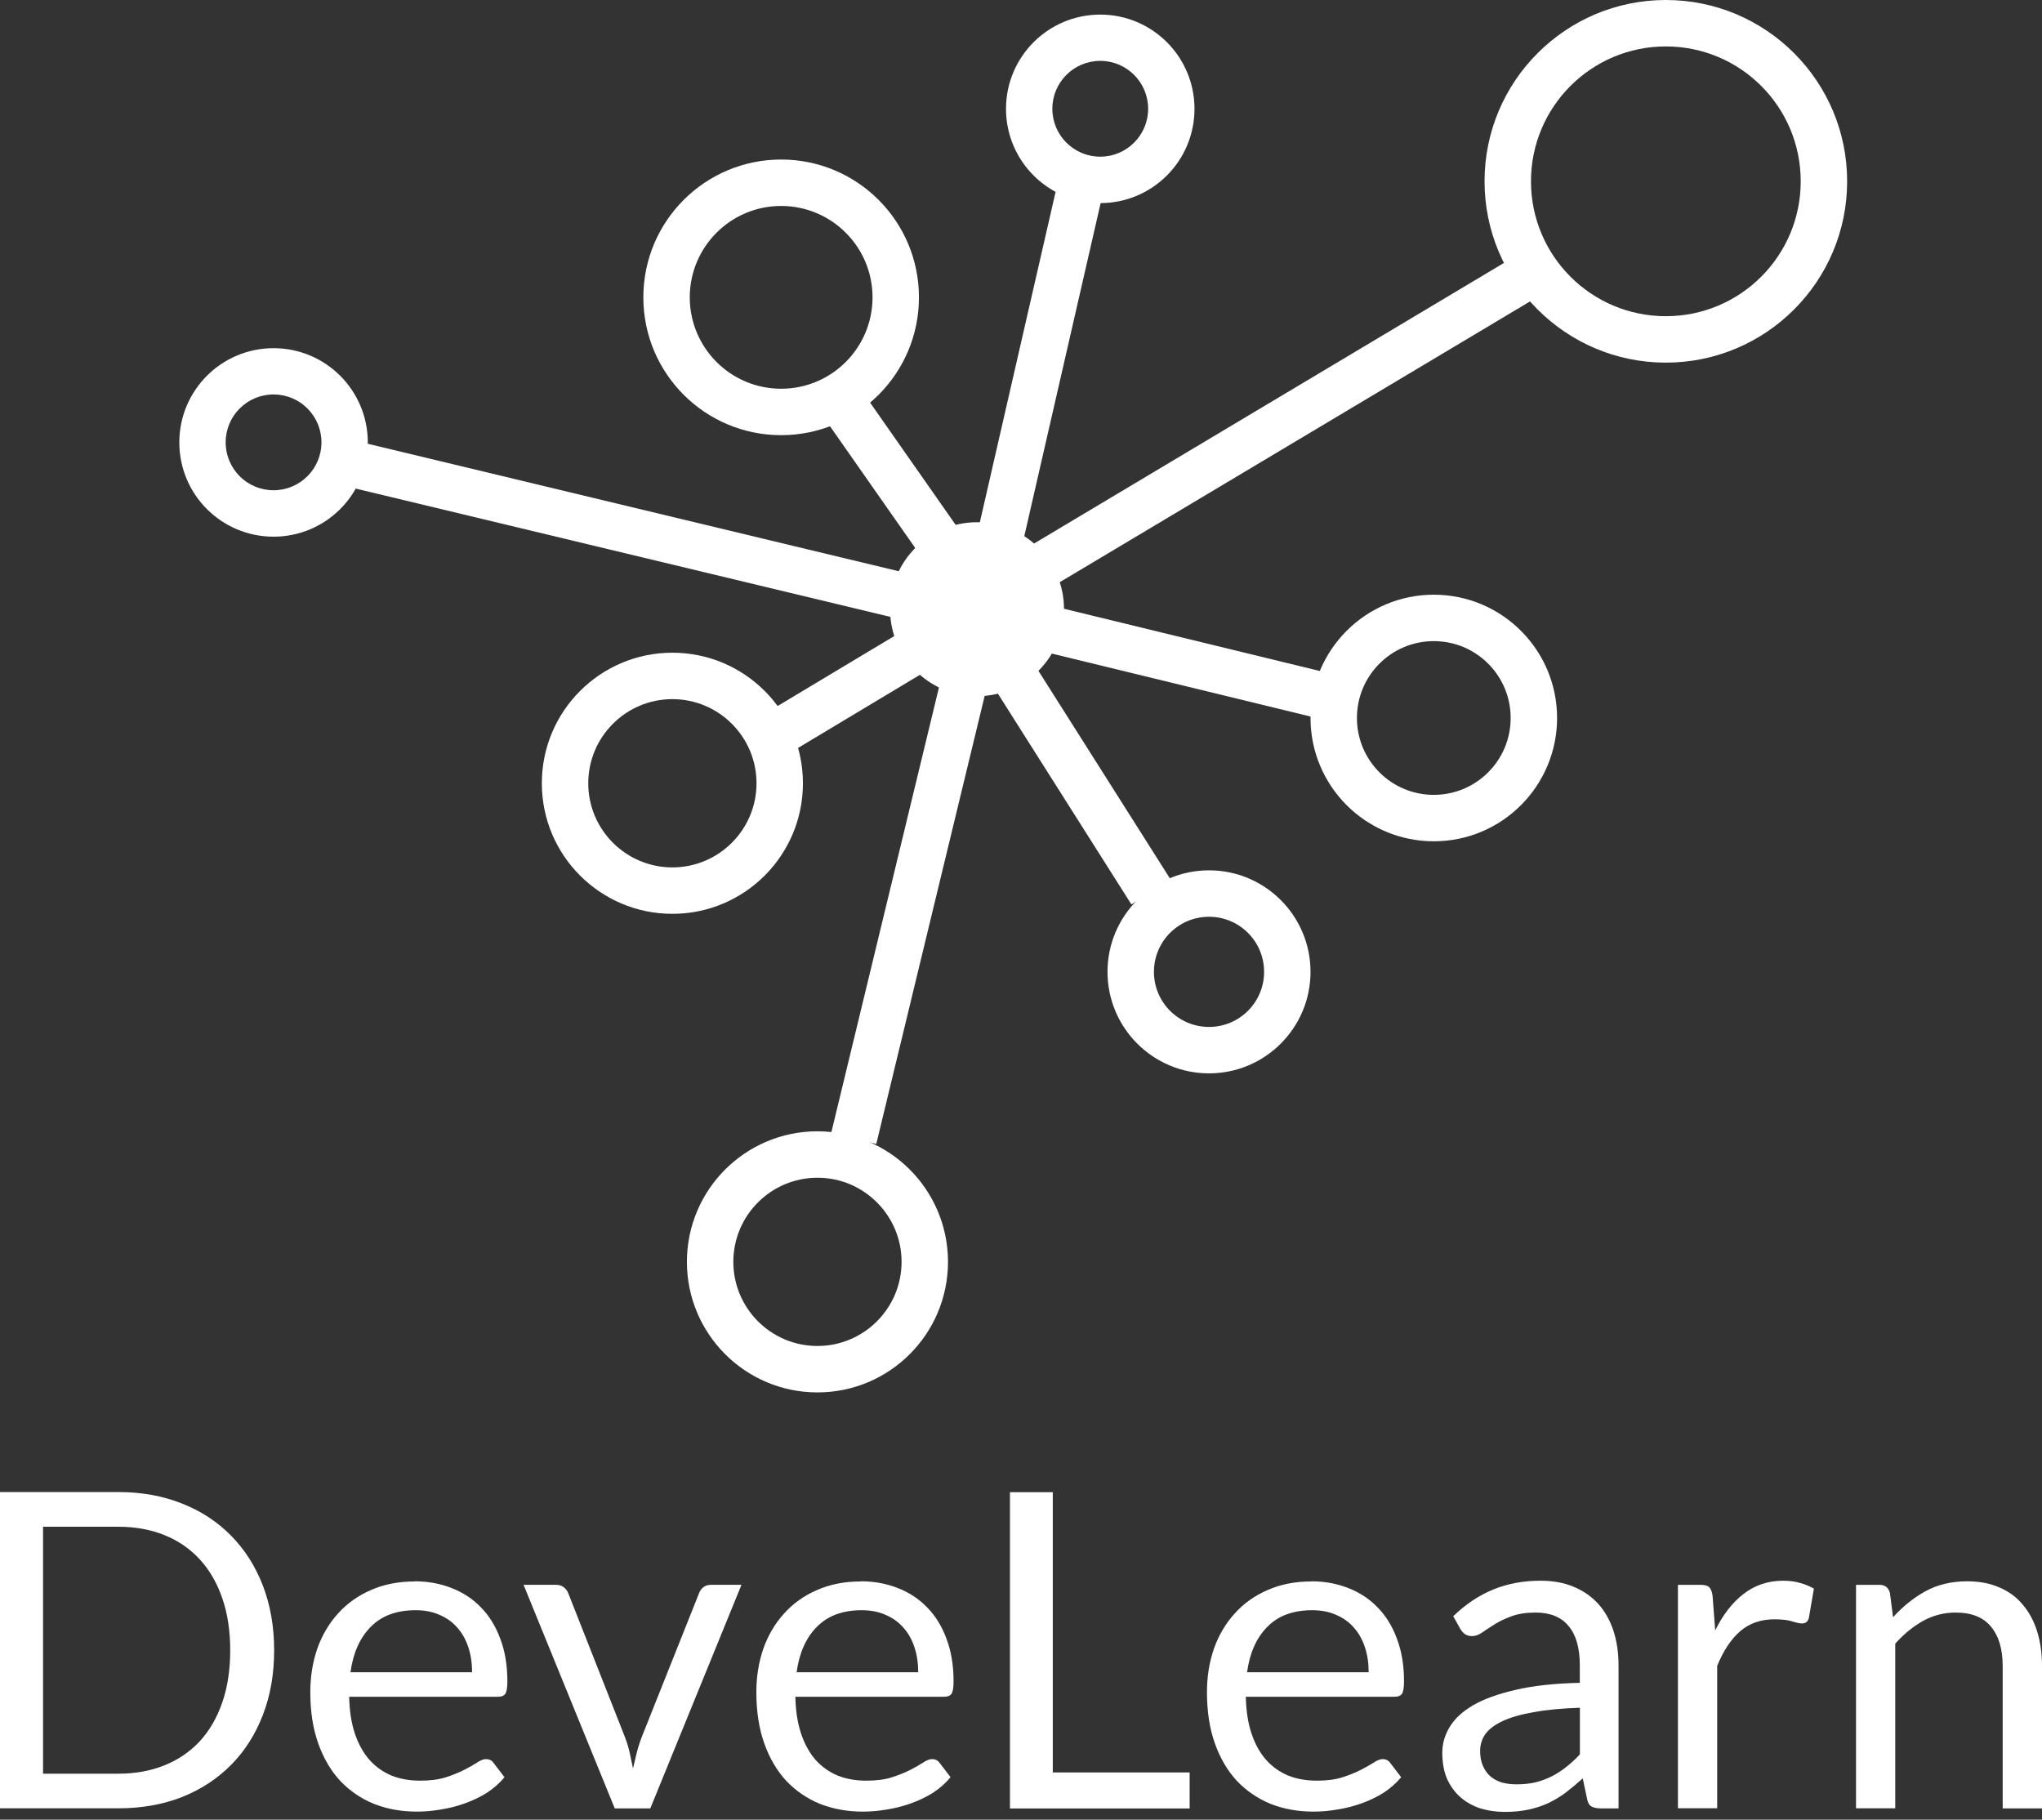 <svg width="257" height="229" viewBox="0 0 257 229" fill="none" xmlns="http://www.w3.org/2000/svg">
<rect x="0" y="0" width="257" height="229" fill="#333333" stroke="none"/>
<path fill-rule="evenodd" clip-rule="evenodd" d="M122.847 67.796L132.89 23.989L138.585 25.291L128.542 69.098L122.847 67.796ZM193.81 37.189L132.659 73.695L129.669 68.683L190.81 32.177L193.801 37.189H193.81ZM115.998 70.122L103.224 51.874L108.005 48.523L120.78 66.772L115.998 70.122ZM112.232 77.673L43.79 61.252L45.156 55.575L113.599 72.005L112.232 77.682V77.673ZM166.073 90.448L132.308 82.233L133.693 76.556L167.457 84.771L166.073 90.448ZM116.248 84.642L97.999 95.589L94.99 90.577L113.239 79.63L116.248 84.642ZM129.992 83.313L147.335 110.69L142.397 113.819L125.053 86.442L129.992 83.313ZM123.973 87.383L110.285 143.965L104.608 142.59L118.297 86.008L123.973 87.383Z" fill="white"/>
<path fill-rule="evenodd" clip-rule="evenodd" d="M209.658 39.792C219.036 39.792 226.633 32.195 226.633 22.817C226.633 13.439 219.036 5.843 209.658 5.843C200.28 5.843 192.684 13.439 192.684 22.817C192.684 32.195 200.28 39.792 209.658 39.792ZM209.658 45.635C222.258 45.635 232.476 35.417 232.476 22.817C232.476 10.218 222.258 0 209.658 0C197.059 0 186.841 10.218 186.841 22.817C186.841 35.417 197.059 45.635 209.658 45.635Z" fill="white"/>
<path fill-rule="evenodd" clip-rule="evenodd" d="M180.454 100.029C185.798 100.029 190.127 95.7 190.127 90.356C190.127 85.012 185.798 80.683 180.454 80.683C175.109 80.683 170.78 85.012 170.78 90.356C170.78 95.7 175.109 100.029 180.454 100.029ZM180.454 105.872C189.019 105.872 195.97 98.922 195.97 90.356C195.97 81.79 189.019 74.84 180.454 74.84C171.888 74.84 164.938 81.79 164.938 90.356C164.938 98.922 171.888 105.872 180.454 105.872Z" fill="white"/>
<path fill-rule="evenodd" clip-rule="evenodd" d="M138.474 19.716C141.797 19.716 144.501 17.021 144.501 13.689C144.501 10.357 141.806 7.661 138.474 7.661C135.142 7.661 132.446 10.357 132.446 13.689C132.446 17.021 135.142 19.716 138.474 19.716ZM138.474 25.559C145.027 25.559 150.335 20.251 150.335 13.698C150.335 7.144 145.027 1.837 138.474 1.837C131.92 1.837 126.613 7.144 126.613 13.698C126.613 20.251 131.92 25.559 138.474 25.559Z" fill="white"/>
<path fill-rule="evenodd" clip-rule="evenodd" d="M98.313 48.921C104.663 48.921 109.814 43.77 109.814 37.42C109.814 31.07 104.663 25.919 98.313 25.919C91.963 25.919 86.812 31.07 86.812 37.42C86.812 43.77 91.963 48.921 98.313 48.921ZM98.313 54.764C107.894 54.764 115.657 47.001 115.657 37.42C115.657 27.839 107.894 20.076 98.313 20.076C88.732 20.076 80.969 27.839 80.969 37.42C80.969 47.001 88.732 54.764 98.313 54.764Z" fill="white"/>
<path fill-rule="evenodd" clip-rule="evenodd" d="M34.43 61.696C37.753 61.696 40.457 59 40.457 55.668C40.457 52.336 37.762 49.641 34.43 49.641C31.098 49.641 28.402 52.336 28.402 55.668C28.402 59 31.098 61.696 34.43 61.696ZM34.43 67.538C40.983 67.538 46.291 62.231 46.291 55.677C46.291 49.124 40.983 43.816 34.43 43.816C27.876 43.816 22.569 49.124 22.569 55.677C22.569 62.231 27.876 67.538 34.43 67.538Z" fill="white"/>
<path fill-rule="evenodd" clip-rule="evenodd" d="M84.624 109.158C90.467 109.158 95.212 104.413 95.212 98.571C95.212 92.728 90.467 87.983 84.624 87.983C78.781 87.983 74.037 92.728 74.037 98.571C74.037 104.413 78.781 109.158 84.624 109.158ZM84.624 115.001C93.698 115.001 101.054 107.644 101.054 98.571C101.054 89.497 93.698 82.141 84.624 82.141C75.551 82.141 68.194 89.497 68.194 98.571C68.194 107.644 75.551 115.001 84.624 115.001Z" fill="white"/>
<path fill-rule="evenodd" clip-rule="evenodd" d="M102.882 169.385C108.725 169.385 113.469 164.641 113.469 158.798C113.469 152.955 108.725 148.211 102.882 148.211C97.039 148.211 92.295 152.955 92.295 158.798C92.295 164.641 97.039 169.385 102.882 169.385ZM102.882 175.228C111.956 175.228 119.312 167.872 119.312 158.798C119.312 149.725 111.956 142.368 102.882 142.368C93.809 142.368 86.452 149.725 86.452 158.798C86.452 167.872 93.809 175.228 102.882 175.228Z" fill="white"/>
<path fill-rule="evenodd" clip-rule="evenodd" d="M152.163 129.234C155.994 129.234 159.095 126.133 159.095 122.302C159.095 118.472 155.994 115.37 152.163 115.37C148.332 115.37 145.231 118.472 145.231 122.302C145.231 126.133 148.332 129.234 152.163 129.234ZM152.163 135.077C159.215 135.077 164.938 129.354 164.938 122.302C164.938 115.25 159.215 109.527 152.163 109.527C145.111 109.527 139.388 115.25 139.388 122.302C139.388 129.354 145.111 135.077 152.163 135.077Z" fill="white"/>
<path d="M133.914 76.667C133.914 82.713 129.013 87.614 122.967 87.614C116.921 87.614 112.02 82.713 112.02 76.667C112.02 70.621 116.921 65.72 122.967 65.72C129.013 65.72 133.914 70.621 133.914 76.667Z" fill="white"/>
<path d="M34.503 207.686C34.503 210.667 34.032 213.381 33.081 215.827C32.14 218.273 30.802 220.368 29.085 222.103C27.359 223.848 25.3 225.196 22.891 226.156C20.482 227.097 17.814 227.568 14.889 227.568H0V187.767H14.889C17.814 187.767 20.482 188.247 22.891 189.207C25.3 190.148 27.359 191.505 29.085 193.259C30.802 195.003 32.14 197.089 33.081 199.535C34.023 201.981 34.503 204.695 34.503 207.676V207.686ZM28.974 207.686C28.974 205.24 28.642 203.052 27.977 201.132C27.312 199.203 26.371 197.578 25.143 196.24C23.925 194.911 22.439 193.886 20.694 193.185C18.95 192.483 17.021 192.133 14.889 192.133H5.418V223.211H14.889C17.021 223.211 18.95 222.86 20.694 222.159C22.439 221.457 23.916 220.442 25.143 219.131C26.362 217.802 27.312 216.168 27.977 214.239C28.642 212.31 28.974 210.132 28.974 207.686Z" fill="white"/>
<path d="M52.198 199C53.878 199 55.438 199.286 56.859 199.858C58.29 200.412 59.517 201.225 60.551 202.304C61.585 203.357 62.397 204.677 62.969 206.246C63.56 207.806 63.856 209.578 63.856 211.581C63.856 212.356 63.773 212.873 63.606 213.141C63.44 213.399 63.126 213.529 62.665 213.529H43.946C43.983 215.31 44.223 216.851 44.666 218.171C45.109 219.482 45.727 220.59 46.503 221.476C47.278 222.343 48.21 222.999 49.281 223.451C50.352 223.876 51.561 224.088 52.89 224.088C54.127 224.088 55.197 223.95 56.084 223.673C56.988 223.377 57.764 223.063 58.419 222.731C59.065 222.399 59.6 222.094 60.034 221.817C60.477 221.522 60.856 221.374 61.17 221.374C61.576 221.374 61.889 221.531 62.111 221.845L63.496 223.654C62.886 224.393 62.148 225.039 61.299 225.602C60.45 226.137 59.527 226.58 58.548 226.931C57.588 227.282 56.582 227.54 55.548 227.706C54.514 227.891 53.481 227.983 52.465 227.983C50.518 227.983 48.727 227.66 47.075 227.014C45.441 226.349 44.029 225.38 42.829 224.125C41.647 222.851 40.715 221.273 40.051 219.399C39.386 217.525 39.054 215.384 39.054 212.956C39.054 210.99 39.349 209.163 39.94 207.455C40.549 205.747 41.426 204.28 42.552 203.043C43.678 201.788 45.063 200.8 46.687 200.098C48.321 199.378 50.149 199.018 52.188 199.018L52.198 199ZM52.309 202.637C49.918 202.637 48.035 203.329 46.669 204.723C45.303 206.089 44.444 208 44.112 210.446H59.416C59.416 209.301 59.259 208.249 58.945 207.307C58.631 206.347 58.17 205.517 57.56 204.834C56.951 204.132 56.204 203.597 55.308 203.218C54.441 202.831 53.444 202.637 52.309 202.637Z" fill="white"/>
<path d="M65.932 199.442H69.984C70.372 199.442 70.695 199.544 70.954 199.747C71.212 199.95 71.397 200.19 71.507 200.467L78.643 218.577C78.901 219.241 79.104 219.906 79.252 220.58C79.4 221.244 79.538 221.9 79.667 222.555C79.815 221.909 79.972 221.254 80.138 220.58C80.304 219.915 80.516 219.251 80.775 218.577L87.993 200.467C88.104 200.172 88.279 199.932 88.519 199.747C88.778 199.544 89.091 199.442 89.46 199.442H93.319L81.846 227.576H77.369L65.895 199.442H65.932Z" fill="white"/>
<path d="M108.346 199C110.026 199 111.585 199.286 113.016 199.858C114.438 200.412 115.674 201.225 116.708 202.304C117.742 203.357 118.554 204.677 119.127 206.246C119.717 207.806 120.013 209.578 120.013 211.581C120.013 212.356 119.93 212.873 119.764 213.141C119.597 213.399 119.284 213.529 118.822 213.529H100.103C100.14 215.31 100.38 216.851 100.823 218.171C101.266 219.482 101.875 220.59 102.65 221.476C103.426 222.343 104.358 222.999 105.429 223.451C106.5 223.876 107.709 224.088 109.038 224.088C110.275 224.088 111.345 223.95 112.232 223.673C113.136 223.377 113.921 223.063 114.567 222.731C115.213 222.399 115.748 222.094 116.173 221.817C116.616 221.522 116.994 221.374 117.308 221.374C117.714 221.374 118.028 221.531 118.25 221.845L119.634 223.654C119.025 224.393 118.296 225.039 117.437 225.602C116.588 226.137 115.665 226.58 114.687 226.931C113.727 227.282 112.721 227.54 111.687 227.706C110.653 227.891 109.619 227.983 108.604 227.983C106.656 227.983 104.866 227.66 103.214 227.014C101.58 226.349 100.168 225.38 98.968 224.125C97.786 222.851 96.854 221.273 96.189 219.399C95.525 217.525 95.192 215.384 95.192 212.956C95.192 210.99 95.488 209.163 96.079 207.455C96.688 205.747 97.565 204.28 98.691 203.043C99.826 201.788 101.201 200.8 102.826 200.098C104.46 199.378 106.287 199.018 108.327 199.018L108.346 199ZM108.456 202.637C106.066 202.637 104.192 203.329 102.817 204.723C101.451 206.089 100.592 208 100.26 210.446H115.564C115.564 209.301 115.407 208.249 115.093 207.307C114.779 206.347 114.318 205.517 113.699 204.834C113.09 204.132 112.342 203.597 111.447 203.218C110.579 202.831 109.573 202.637 108.447 202.637H108.456Z" fill="white"/>
<path d="M132.501 223.054H149.725V227.586H127.111V187.785H132.501V223.063V223.054Z" fill="white"/>
<path d="M165.039 199C166.728 199 168.278 199.286 169.709 199.858C171.14 200.412 172.367 201.225 173.401 202.304C174.435 203.357 175.247 204.677 175.82 206.246C176.41 207.806 176.706 209.578 176.706 211.581C176.706 212.356 176.623 212.873 176.456 213.141C176.29 213.399 175.976 213.529 175.515 213.529H156.796C156.833 215.31 157.073 216.851 157.516 218.171C157.959 219.482 158.568 220.59 159.353 221.476C160.128 222.343 161.06 222.999 162.131 223.451C163.202 223.876 164.411 224.088 165.74 224.088C166.977 224.088 168.048 223.95 168.934 223.673C169.838 223.377 170.614 223.063 171.269 222.731C171.915 222.399 172.451 222.094 172.884 221.817C173.327 221.522 173.706 221.374 174.02 221.374C174.426 221.374 174.74 221.531 174.961 221.845L176.346 223.654C175.737 224.393 174.998 225.039 174.149 225.602C173.3 226.137 172.377 226.58 171.398 226.931C170.438 227.282 169.432 227.54 168.398 227.706C167.365 227.891 166.331 227.983 165.315 227.983C163.368 227.983 161.577 227.66 159.925 227.014C158.3 226.349 156.879 225.38 155.679 224.125C154.498 222.851 153.565 221.273 152.901 219.399C152.236 217.525 151.904 215.384 151.904 212.956C151.904 210.99 152.199 209.163 152.79 207.455C153.399 205.747 154.276 204.28 155.402 203.043C156.528 201.788 157.913 200.8 159.537 200.098C161.171 199.378 162.999 199.018 165.039 199.018V199ZM165.149 202.637C162.759 202.637 160.876 203.329 159.51 204.723C158.144 206.089 157.285 208 156.953 210.446H172.257C172.257 209.301 172.1 208.249 171.786 207.307C171.472 206.347 171.011 205.517 170.401 204.834C169.792 204.132 169.045 203.597 168.149 203.218C167.282 202.831 166.285 202.637 165.149 202.637Z" fill="white"/>
<path d="M203.695 227.577H201.498C201.018 227.577 200.63 227.503 200.335 227.355C200.039 227.208 199.846 226.894 199.753 226.414L199.2 223.802C198.461 224.466 197.732 225.066 197.03 225.611C196.329 226.128 195.581 226.571 194.806 226.94C194.031 227.291 193.191 227.558 192.304 227.743C191.437 227.927 190.458 228.02 189.388 228.02C188.317 228.02 187.265 227.872 186.305 227.577C185.363 227.263 184.533 226.801 183.831 226.192C183.13 225.583 182.566 224.817 182.133 223.885C181.727 222.943 181.523 221.826 181.523 220.552C181.523 219.445 181.828 218.374 182.437 217.359C183.046 216.325 184.034 215.402 185.382 214.608C186.748 213.814 188.538 213.168 190.745 212.661C192.951 212.144 195.637 211.848 198.83 211.774V209.578C198.83 207.39 198.36 205.747 197.418 204.63C196.495 203.504 195.11 202.932 193.283 202.932C192.083 202.932 191.058 203.089 190.228 203.402C189.415 203.698 188.695 204.039 188.086 204.427C187.495 204.796 186.979 205.138 186.526 205.452C186.102 205.747 185.677 205.895 185.252 205.895C184.92 205.895 184.625 205.812 184.366 205.645C184.126 205.461 183.933 205.239 183.785 204.981L182.899 203.393C184.459 201.889 186.129 200.772 187.929 200.033C189.72 199.295 191.714 198.926 193.901 198.926C195.47 198.926 196.873 199.184 198.092 199.701C199.31 200.218 200.344 200.938 201.175 201.87C202.006 202.793 202.633 203.919 203.067 205.23C203.492 206.541 203.704 207.99 203.704 209.559V227.558L203.695 227.577ZM190.865 224.549C191.732 224.549 192.535 224.466 193.255 224.3C193.975 224.115 194.649 223.866 195.286 223.552C195.932 223.22 196.541 222.823 197.123 222.362C197.713 221.9 198.286 221.374 198.84 220.774V214.913C196.56 214.987 194.631 215.171 193.034 215.467C191.437 215.743 190.145 216.113 189.148 216.574C188.151 217.036 187.412 217.58 186.951 218.217C186.508 218.845 186.286 219.546 186.286 220.331C186.286 221.115 186.406 221.706 186.646 222.251C186.886 222.786 187.209 223.229 187.615 223.58C188.022 223.912 188.502 224.161 189.055 224.328C189.609 224.475 190.218 224.549 190.865 224.549Z" fill="white"/>
<path d="M211.181 227.577V199.443H214.014C214.55 199.443 214.919 199.544 215.122 199.747C215.325 199.95 215.463 200.301 215.537 200.8L215.87 205.184C216.83 203.218 218.02 201.695 219.423 200.596C220.854 199.489 222.515 198.926 224.426 198.926C225.201 198.926 225.912 199.018 226.54 199.203C227.168 199.369 227.749 199.609 228.294 199.923L227.657 203.615C227.528 204.076 227.241 204.307 226.798 204.307C226.54 204.307 226.143 204.224 225.598 204.058C225.063 203.873 224.315 203.781 223.346 203.781C221.62 203.781 220.18 204.279 219.008 205.285C217.863 206.282 216.894 207.741 216.119 209.642V227.558H211.171L211.181 227.577Z" fill="white"/>
<path d="M233.592 227.577V199.443H236.536C237.238 199.443 237.681 199.785 237.865 200.468L238.253 203.523C239.471 202.175 240.838 201.077 242.333 200.246C243.856 199.415 245.6 199 247.585 199C249.126 199 250.474 199.258 251.637 199.775C252.819 200.274 253.806 200.994 254.582 201.944C255.375 202.868 255.975 203.994 256.391 205.304C256.797 206.615 257 208.073 257 209.661V227.577H252.052V209.661C252.052 207.529 251.563 205.886 250.585 204.714C249.625 203.532 248.139 202.932 246.136 202.932C244.677 202.932 243.302 203.283 242.028 203.984C240.773 204.686 239.601 205.646 238.53 206.846V227.568H233.583L233.592 227.577Z" fill="white"/>
</svg>
